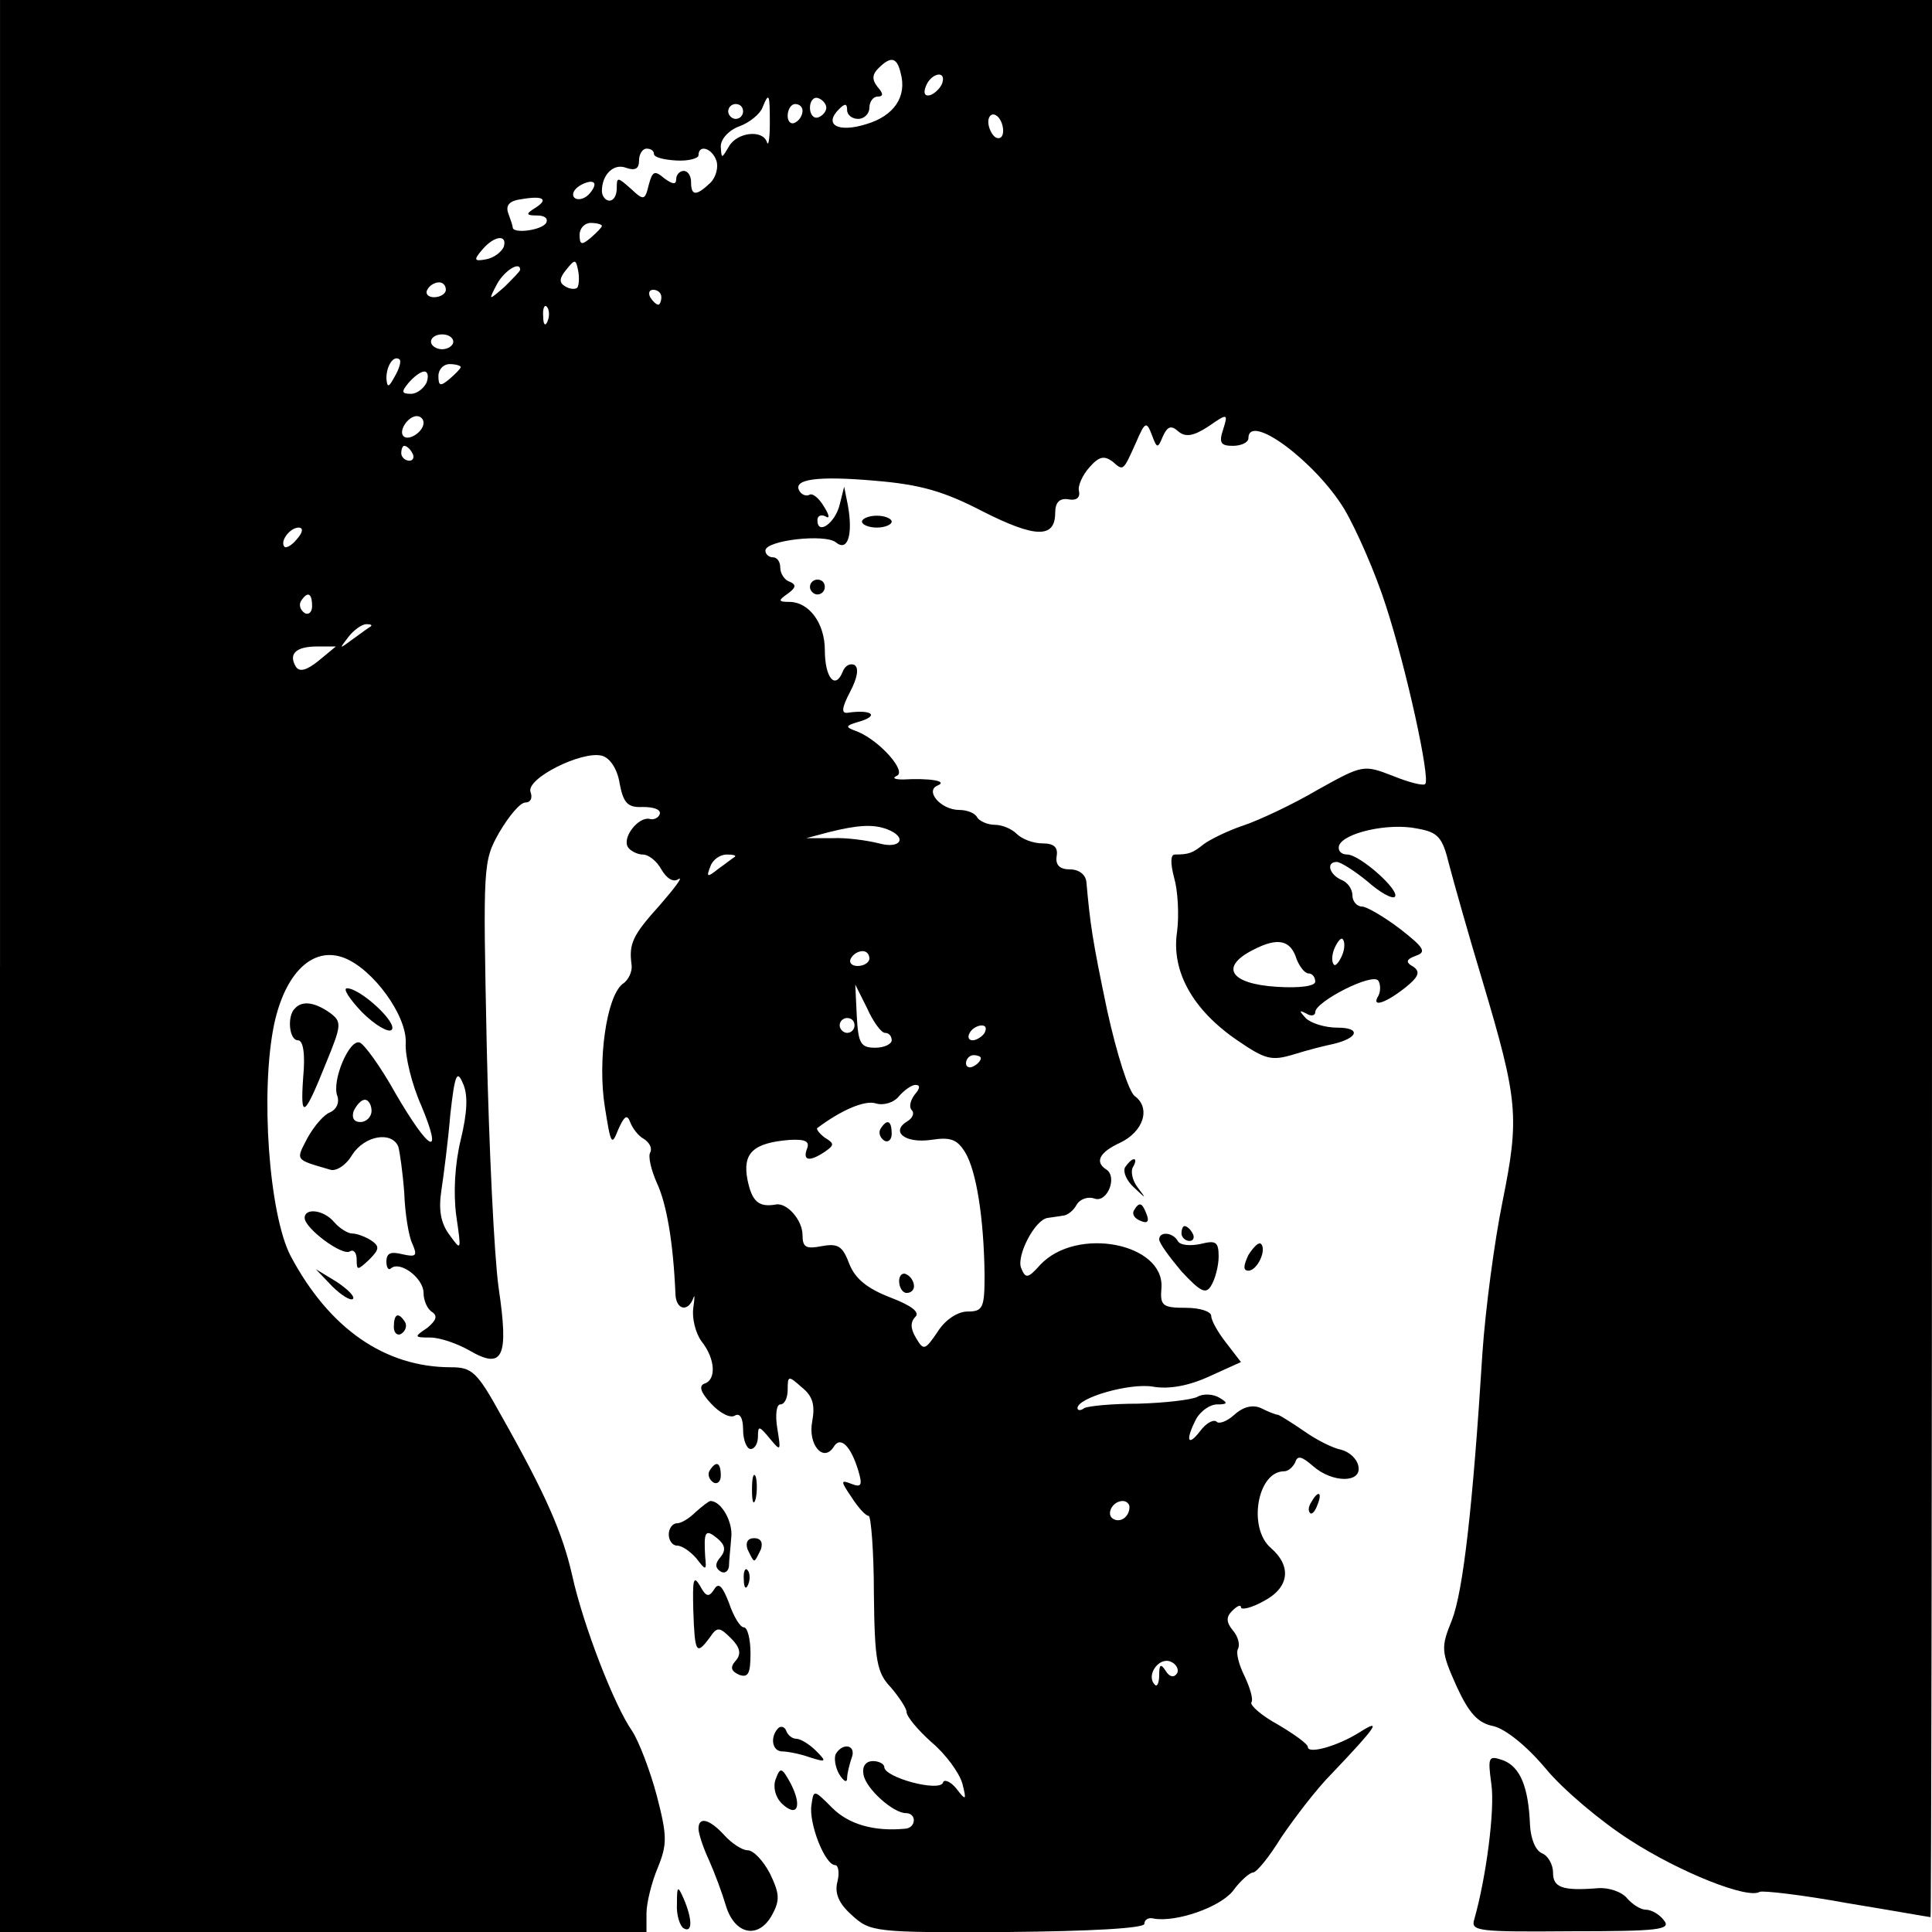 <?xml version="1.0" standalone="no"?>
<!DOCTYPE svg PUBLIC "-//W3C//DTD SVG 20010904//EN"
 "http://www.w3.org/TR/2001/REC-SVG-20010904/DTD/svg10.dtd">
<svg version="1.0" xmlns="http://www.w3.org/2000/svg"
 width="260pt" height="260pt" viewBox="0 0 260 260"
 preserveAspectRatio="xMidYMid meet">
<g transform="translate(0,260) scale(0.1,-0.1)"
fill="#000000" stroke="none">
<path d="M0 1300 l0 -1300 435 0 435 0 0 25 c0 14 7 42 15 61 13 32 13 43 -1
97 -9 34 -24 73 -33 87 -24 34 -66 142 -81 210 -13 57 -35 108 -96 216 -32 58
-39 64 -67 64 -89 0 -164 52 -216 150 -29 56 -41 221 -22 312 15 69 52 105 94
89 39 -15 85 -78 83 -115 -1 -17 8 -55 21 -84 30 -72 11 -62 -35 17 -20 36
-42 66 -48 68 -14 5 -38 -52 -30 -72 3 -9 -1 -18 -10 -22 -8 -3 -21 -18 -30
-34 -16 -31 -18 -29 30 -43 8 -3 22 6 30 20 17 26 53 32 62 11 2 -7 6 -35 8
-62 1 -28 6 -59 11 -69 7 -16 5 -18 -13 -14 -16 4 -22 2 -22 -10 0 -8 3 -12 6
-9 12 11 44 -13 44 -33 0 -10 5 -22 12 -26 7 -5 5 -11 -7 -21 -18 -12 -18 -13
4 -13 13 0 36 -8 52 -17 46 -27 54 -10 40 84 -6 43 -13 190 -16 326 -5 244 -5
248 17 287 13 22 28 40 35 40 7 0 10 6 7 14 -7 18 69 56 96 49 11 -3 21 -18
24 -38 5 -26 11 -32 31 -31 14 0 24 -3 23 -9 -1 -5 -8 -9 -14 -7 -15 3 -37
-25 -29 -38 3 -5 13 -10 20 -10 8 0 19 -9 25 -20 7 -12 16 -18 23 -13 7 4 -5
-12 -25 -35 -37 -41 -42 -52 -38 -81 1 -8 -4 -20 -12 -25 -22 -17 -34 -104
-24 -166 8 -50 9 -53 18 -30 8 18 12 21 16 10 3 -8 11 -19 19 -23 7 -5 11 -12
8 -18 -3 -5 1 -23 9 -41 13 -28 22 -79 25 -150 1 -21 17 -24 24 -5 2 6 2 1 0
-13 -2 -14 3 -34 11 -45 19 -24 20 -52 4 -57 -8 -3 -5 -12 9 -27 12 -13 26
-20 32 -16 7 4 11 -4 11 -19 0 -14 5 -26 10 -26 6 0 10 8 10 17 0 15 2 14 16
-3 15 -18 15 -17 10 14 -3 18 -1 32 4 32 6 0 10 9 10 20 0 19 1 19 19 3 15
-12 18 -24 14 -46 -6 -31 15 -56 29 -34 9 15 23 1 33 -32 6 -20 4 -23 -9 -18
-15 6 -15 4 0 -18 9 -14 19 -25 23 -25 3 0 7 -47 7 -104 1 -92 4 -107 23 -127
11 -13 21 -28 21 -33 0 -6 15 -24 34 -41 19 -16 37 -41 41 -55 6 -23 5 -24 -8
-7 -8 10 -17 13 -18 8 -5 -13 -79 7 -79 21 0 4 -7 8 -15 8 -10 0 -15 -7 -13
-18 3 -19 40 -52 57 -52 15 0 14 -20 -1 -21 -42 -4 -76 6 -98 28 -25 25 -25
25 -28 4 -4 -24 18 -81 32 -81 4 0 6 -10 3 -22 -4 -15 1 -29 19 -45 25 -23 30
-24 210 -23 111 1 184 5 184 11 0 6 6 9 13 7 30 -5 88 15 106 37 10 14 23 25
27 25 5 0 22 21 38 47 17 25 47 65 69 87 60 63 67 74 37 55 -30 -19 -70 -30
-70 -20 0 4 -18 17 -40 30 -22 12 -38 26 -36 30 3 4 -2 20 -9 35 -8 16 -12 32
-9 37 3 6 0 17 -7 25 -9 11 -9 18 -1 26 7 7 12 9 12 5 0 -4 14 -1 30 8 35 18
39 47 10 72 -31 27 -18 103 18 103 6 0 12 6 15 12 3 10 9 8 24 -5 26 -23 66
-23 61 0 -2 10 -12 19 -23 22 -11 2 -33 13 -50 25 -16 11 -32 21 -35 22 -3 0
-13 4 -23 9 -11 5 -24 2 -36 -9 -10 -9 -21 -13 -24 -9 -4 3 -14 -2 -22 -13
-17 -22 -20 -12 -5 17 6 10 18 19 28 19 14 0 15 2 3 9 -8 5 -22 6 -30 1 -9 -4
-44 -8 -79 -9 -35 0 -67 -3 -73 -6 -5 -4 -9 -3 -9 0 0 14 70 34 101 29 22 -4
49 1 77 14 l42 19 -20 26 c-11 14 -20 30 -20 36 0 6 -15 11 -34 11 -32 0 -35
3 -33 27 4 60 -114 83 -163 31 -17 -19 -20 -19 -26 -4 -6 17 19 65 36 67 6 1
15 2 20 3 6 0 15 7 19 15 5 8 16 11 24 8 17 -6 31 29 16 39 -16 10 -10 23 18
36 32 15 42 47 20 63 -8 6 -24 56 -37 115 -20 95 -23 117 -28 173 -1 10 -10
17 -22 17 -14 0 -20 6 -18 18 2 12 -4 17 -19 17 -13 0 -28 6 -35 13 -7 7 -20
12 -29 12 -10 0 -21 5 -24 10 -3 6 -14 10 -24 10 -25 0 -47 26 -29 33 14 6
-11 10 -47 8 -11 0 -15 2 -8 5 13 6 -22 46 -52 59 -19 7 -19 8 5 15 23 8 11
15 -18 11 -10 -2 -10 5 2 28 10 19 12 32 6 36 -6 3 -13 -1 -16 -9 -10 -25 -24
-8 -24 29 0 36 -21 65 -48 65 -15 0 -15 2 -2 11 11 8 12 12 3 16 -7 2 -13 11
-13 19 0 8 -4 14 -10 14 -5 0 -10 4 -10 9 0 14 81 23 95 11 16 -13 23 11 16
50 l-5 25 -6 -24 c-6 -25 -30 -42 -30 -21 0 6 5 8 11 5 6 -4 5 2 -2 13 -7 12
-16 19 -20 16 -4 -2 -10 0 -13 5 -10 16 23 21 102 14 60 -5 92 -14 144 -41 71
-36 98 -37 98 -2 0 14 6 20 18 18 10 -2 16 2 14 11 -2 7 5 22 14 32 13 15 20
16 31 8 15 -13 14 -14 32 26 12 28 14 28 21 10 7 -19 8 -19 15 -2 6 13 11 15
20 7 10 -9 21 -7 41 6 26 18 27 18 20 -4 -6 -18 -3 -22 13 -22 12 0 21 5 21
10 0 36 90 -31 129 -95 16 -27 42 -86 56 -130 28 -86 60 -233 53 -240 -2 -3
-22 2 -44 11 -39 15 -40 15 -101 -19 -34 -20 -79 -41 -100 -48 -21 -7 -45 -19
-53 -25 -15 -12 -20 -14 -39 -14 -6 0 -6 -12 -1 -31 5 -17 7 -50 4 -73 -8 -53
21 -105 81 -146 38 -26 46 -28 76 -19 19 6 43 12 53 14 34 8 38 22 6 22 -17 0
-36 6 -43 13 -9 10 -9 11 1 6 6 -4 12 -3 12 2 0 14 78 54 85 42 3 -5 3 -14 0
-20 -10 -16 8 -11 35 10 19 15 22 22 12 29 -11 6 -10 10 4 15 14 5 10 11 -22
36 -21 16 -45 30 -51 30 -7 0 -13 7 -13 15 0 9 -7 18 -15 21 -16 7 -21 24 -6
24 5 0 24 -12 41 -26 17 -15 33 -24 37 -21 8 8 -47 57 -64 57 -8 0 -13 5 -11
12 6 17 66 31 105 23 28 -5 34 -11 43 -48 6 -23 26 -94 45 -157 48 -161 50
-183 27 -297 -11 -54 -23 -145 -27 -203 -13 -208 -26 -321 -41 -360 -15 -37
-15 -42 6 -89 17 -37 29 -50 50 -54 16 -4 44 -26 70 -57 23 -28 74 -71 113
-96 68 -44 159 -80 175 -70 4 2 57 -4 117 -15 61 -10 111 -19 113 -19 1 0 2
580 2 1290 l0 1290 -1300 0 -1300 0 0 -1300z m1212 1202 c9 -32 -9 -58 -46
-69 -38 -12 -58 -1 -37 20 8 8 11 8 11 -1 0 -7 7 -12 15 -12 8 0 15 7 15 15 0
8 5 15 11 15 8 0 8 4 0 13 -8 10 -7 17 1 25 17 17 25 15 30 -6z m56 -14 c-2
-6 -10 -14 -16 -16 -7 -2 -10 2 -6 12 7 18 28 22 22 4z m-232 -54 c0 -21 -2
-32 -4 -25 -6 17 -40 13 -51 -6 -10 -17 -10 -17 -11 0 0 10 11 22 25 27 14 5
28 17 31 25 9 22 10 19 10 -21z m76 21 c0 -5 -5 -11 -11 -13 -6 -2 -11 4 -11
13 0 9 5 15 11 13 6 -2 11 -8 11 -13z m-112 -5 c0 -5 -4 -10 -10 -10 -5 0 -10
5 -10 10 0 6 5 10 10 10 6 0 10 -4 10 -10z m80 1 c0 -6 -4 -13 -10 -16 -5 -3
-10 1 -10 9 0 9 5 16 10 16 6 0 10 -4 10 -9z m270 -27 c0 -8 -4 -12 -10 -9 -5
3 -10 13 -10 21 0 8 5 12 10 9 6 -3 10 -13 10 -21z m-470 -31 c0 -5 14 -8 30
-9 17 -1 30 3 30 7 0 15 18 10 24 -7 3 -8 0 -22 -8 -30 -19 -18 -26 -18 -26 1
0 8 -4 15 -10 15 -5 0 -10 -5 -10 -11 0 -8 -5 -7 -16 1 -13 11 -16 10 -21 -9
-5 -21 -7 -21 -24 -5 -18 16 -19 16 -19 1 0 -10 -4 -17 -10 -17 -5 0 -10 6
-10 13 0 22 16 38 33 31 12 -4 17 -1 17 10 0 9 5 16 10 16 6 0 10 -3 10 -7z
m-88 -55 c-6 -6 -15 -8 -19 -4 -4 4 -1 11 7 16 8 5 17 7 19 4 3 -2 -1 -10 -7
-16z m-72 -18 c-13 -8 -12 -10 3 -10 10 0 15 -4 12 -10 -6 -10 -45 -15 -45 -6
0 2 -3 11 -6 19 -4 11 2 17 18 19 29 5 37 0 18 -12z m90 -24 c0 -2 -7 -9 -15
-16 -12 -10 -15 -10 -15 4 0 9 7 16 15 16 8 0 15 -2 15 -4z m-132 -28 c-3 -7
-13 -15 -24 -17 -16 -3 -17 -1 -5 13 16 19 34 21 29 4z m99 -55 c-3 -3 -11 -2
-17 2 -8 5 -7 11 2 22 12 15 13 14 16 -1 2 -10 1 -20 -1 -23z m-77 24 c0 -2
-10 -12 -21 -23 -22 -19 -22 -19 -10 4 10 18 31 31 31 19z m-100 -27 c0 -5 -7
-10 -16 -10 -8 0 -12 5 -9 10 3 6 10 10 16 10 5 0 9 -4 9 -10z m290 -10 c0 -5
-2 -10 -4 -10 -3 0 -8 5 -11 10 -3 6 -1 10 4 10 6 0 11 -4 11 -10z m-153 -32
c-3 -8 -6 -5 -6 6 -1 11 2 17 5 13 3 -3 4 -12 1 -19z m-127 -28 c0 -5 -7 -10
-15 -10 -8 0 -15 5 -15 10 0 6 7 10 15 10 8 0 15 -4 15 -10z m-79 -47 c-8 -15
-10 -15 -11 -2 0 17 10 32 18 25 2 -3 -1 -13 -7 -23z m89 13 c0 -2 -7 -9 -15
-16 -12 -10 -15 -10 -15 4 0 9 7 16 15 16 8 0 15 -2 15 -4z m-46 -21 c-4 -8
-13 -15 -21 -15 -13 0 -13 3 -3 15 7 8 16 15 21 15 5 0 6 -7 3 -15z m-4 -54
c0 -12 -20 -25 -27 -18 -7 7 6 27 18 27 5 0 9 -4 9 -9z m-15 -41 c3 -5 1 -10
-4 -10 -6 0 -11 5 -11 10 0 6 2 10 4 10 3 0 8 -4 11 -10z m-155 -115 c-7 -9
-15 -13 -17 -11 -7 7 7 26 19 26 6 0 6 -6 -2 -15z m20 -91 c0 -8 -5 -12 -10
-9 -6 4 -8 11 -5 16 9 14 15 11 15 -7z m79 -27 c-2 -1 -13 -9 -24 -17 -19 -14
-19 -14 -6 3 7 9 18 17 24 17 6 0 8 -1 6 -3z m-70 -46 c-16 -13 -26 -16 -31
-8 -10 17 0 27 29 27 l25 0 -23 -19z m765 -227 c28 -11 18 -27 -11 -19 -16 4
-44 8 -63 7 l-35 0 30 8 c40 10 60 11 79 4z m-205 -37 c-2 -1 -12 -9 -22 -16
-15 -12 -17 -12 -11 3 3 9 13 16 22 16 8 0 13 -1 11 -3z m756 -138 c4 -10 11
-19 16 -19 5 0 9 -5 9 -11 0 -6 -20 -9 -52 -7 -63 4 -77 27 -31 50 33 17 50
13 58 -13z m61 5 c-4 -9 -9 -15 -11 -12 -3 3 -3 13 1 22 4 9 9 15 11 12 3 -3
3 -13 -1 -22z m-636 -4 c0 -5 -7 -10 -16 -10 -8 0 -12 5 -9 10 3 6 10 10 16
10 5 0 9 -4 9 -10z m21 -100 c5 0 9 -4 9 -10 0 -5 -10 -10 -22 -10 -20 0 -23
6 -25 43 l-2 42 16 -32 c8 -18 19 -33 24 -33z m-41 10 c0 -5 -4 -10 -10 -10
-5 0 -10 5 -10 10 0 6 5 10 10 10 6 0 10 -4 10 -10z m175 -10 c-3 -5 -11 -10
-16 -10 -6 0 -7 5 -4 10 3 6 11 10 16 10 6 0 7 -4 4 -10z m-5 -34 c0 -3 -4 -8
-10 -11 -5 -3 -10 -1 -10 4 0 6 5 11 10 11 6 0 10 -2 10 -4z m-700 -110 c-8
-33 -10 -72 -6 -102 7 -48 7 -48 -9 -26 -12 16 -15 34 -11 60 3 20 9 66 12
102 6 54 9 61 17 42 7 -15 6 -39 -3 -76z m611 61 c-6 -8 -8 -17 -4 -21 4 -4 1
-11 -6 -15 -23 -14 -3 -30 32 -25 26 4 35 1 46 -17 15 -25 25 -88 26 -164 0
-45 -2 -50 -23 -50 -13 0 -30 -11 -40 -27 -17 -25 -19 -26 -29 -9 -8 13 -8 22
-1 29 6 6 -5 15 -34 26 -31 12 -47 25 -55 45 -9 24 -15 28 -37 24 -21 -4 -26
-2 -26 15 0 20 -21 44 -36 41 -23 -4 -32 4 -38 33 -7 36 7 50 57 54 21 1 27
-2 23 -12 -6 -16 3 -18 24 -4 13 9 13 11 0 19 -8 6 -12 12 -10 13 32 24 64 38
79 33 10 -3 24 1 31 10 7 8 17 15 22 15 7 0 6 -5 -1 -13z m-731 -22 c0 -8 -7
-15 -15 -15 -9 0 -12 6 -9 15 4 8 10 15 15 15 5 0 9 -7 9 -15z m1020 -533 c0
-13 -12 -22 -22 -16 -10 6 -1 24 13 24 5 0 9 -4 9 -8z m64 -224 c-4 -6 -10 -5
-15 3 -7 11 -9 9 -9 -5 0 -11 -3 -17 -6 -13 -12 12 5 37 21 31 8 -3 12 -11 9
-16z"/>
<path d="M1185 1081 c-3 -5 -1 -12 5 -16 5 -3 10 1 10 9 0 18 -6 21 -15 7z"/>
<path d="M1210 876 c0 -9 5 -16 10 -16 6 0 10 4 10 9 0 6 -4 13 -10 16 -5 3
-10 -1 -10 -9z"/>
<path d="M1160 1898 c0 -4 9 -8 20 -8 11 0 20 4 20 8 0 4 -9 8 -20 8 -11 0
-20 -4 -20 -8z"/>
<path d="M1090 1810 c0 -5 5 -10 10 -10 6 0 10 5 10 10 0 6 -4 10 -10 10 -5 0
-10 -4 -10 -10z"/>
<path d="M487 1238 c18 -18 36 -28 40 -24 9 9 -42 56 -60 56 -6 0 3 -14 20
-32z"/>
<path d="M397 1243 c-11 -10 -8 -43 4 -43 7 0 10 -18 7 -50 -4 -57 1 -55 31
20 21 51 21 55 5 67 -20 14 -37 17 -47 6z"/>
<path d="M1514 1029 c-3 -6 2 -18 12 -27 17 -16 17 -16 5 0 -7 9 -10 22 -6 28
3 5 4 10 1 10 -3 0 -8 -5 -12 -11z"/>
<path d="M1526 971 c-3 -5 1 -11 9 -14 9 -4 12 -1 8 9 -6 16 -10 17 -17 5z"/>
<path d="M410 961 c0 -14 51 -52 61 -45 5 3 9 -2 9 -11 0 -15 1 -15 17 0 14
14 14 18 2 26 -8 5 -19 9 -25 9 -6 0 -17 7 -24 15 -14 17 -40 20 -40 6z"/>
<path d="M1590 940 c0 -5 5 -10 11 -10 5 0 7 5 4 10 -3 6 -8 10 -11 10 -2 0
-4 -4 -4 -10z"/>
<path d="M1560 932 c0 -5 14 -24 30 -43 26 -28 33 -31 40 -19 5 8 10 26 10 39
0 20 -4 22 -24 17 -14 -3 -28 -2 -31 4 -7 12 -25 13 -25 2z"/>
<path d="M1680 911 c-7 -15 -7 -21 0 -21 12 0 25 28 17 36 -3 3 -10 -4 -17
-15z"/>
<path d="M447 869 c12 -12 25 -20 28 -17 3 3 -7 13 -22 23 l-28 17 22 -23z"/>
<path d="M530 814 c0 -8 5 -12 10 -9 6 4 8 11 5 16 -9 14 -15 11 -15 -7z"/>
<path d="M955 621 c-3 -5 -1 -12 5 -16 5 -3 10 1 10 9 0 18 -6 21 -15 7z"/>
<path d="M1012 595 c0 -16 2 -22 5 -12 2 9 2 23 0 30 -3 6 -5 -1 -5 -18z"/>
<path d="M1765 579 c-4 -6 -5 -12 -2 -15 2 -3 7 2 10 11 7 17 1 20 -8 4z"/>
<path d="M936 565 c-8 -8 -19 -15 -25 -15 -6 0 -11 -7 -11 -15 0 -8 5 -15 11
-15 7 0 18 -8 26 -17 13 -17 14 -17 12 2 -2 34 0 38 16 25 11 -9 12 -16 5 -25
-8 -9 -8 -15 0 -20 5 -3 10 0 11 7 0 7 2 24 3 38 3 21 -13 50 -28 50 -2 0 -11
-7 -20 -15z"/>
<path d="M1006 515 c4 -8 7 -15 9 -15 2 0 5 7 9 15 3 9 0 15 -9 15 -9 0 -12
-6 -9 -15z"/>
<path d="M1001 474 c0 -11 3 -14 6 -6 3 7 2 16 -1 19 -3 4 -6 -2 -5 -13z"/>
<path d="M933 433 c2 -58 4 -61 22 -37 10 15 13 15 29 -1 12 -12 14 -21 6 -30
-8 -9 -6 -14 5 -19 12 -4 15 2 15 29 0 19 -4 35 -9 35 -5 0 -14 15 -20 33 -9
23 -14 28 -20 18 -7 -11 -11 -10 -19 5 -9 15 -10 8 -9 -33z"/>
<path d="M1047 274 c-11 -12 -8 -31 6 -31 6 0 23 -3 37 -8 22 -7 23 -6 8 9 -9
9 -21 16 -26 16 -6 0 -12 5 -14 11 -2 5 -7 7 -11 3z"/>
<path d="M1125 240 c-3 -5 -1 -18 4 -27 6 -10 11 -13 11 -6 0 6 3 18 6 27 7
17 -11 22 -21 6z"/>
<path d="M2007 199 c5 -34 -7 -126 -23 -182 -5 -16 5 -17 131 -16 117 0 135 2
124 15 -6 8 -17 14 -24 14 -7 0 -18 7 -25 15 -7 9 -25 15 -39 14 -49 -4 -61 1
-61 21 0 11 -7 23 -15 26 -9 4 -15 20 -16 38 -2 51 -13 78 -36 87 -20 7 -21 5
-16 -32z"/>
<path d="M1044 206 c-4 -10 -1 -24 8 -33 21 -20 28 -4 12 27 -12 22 -14 22
-20 6z"/>
<path d="M940 139 c0 -6 6 -25 14 -42 8 -18 18 -45 23 -62 12 -39 44 -45 62
-12 11 20 10 29 -3 56 -9 17 -22 31 -30 31 -7 0 -21 9 -31 20 -20 22 -35 26
-35 9z"/>
<path d="M911 38 c-1 -15 4 -30 9 -33 12 -7 12 12 0 40 -8 18 -9 17 -9 -7z"/>
</g>
</svg>
